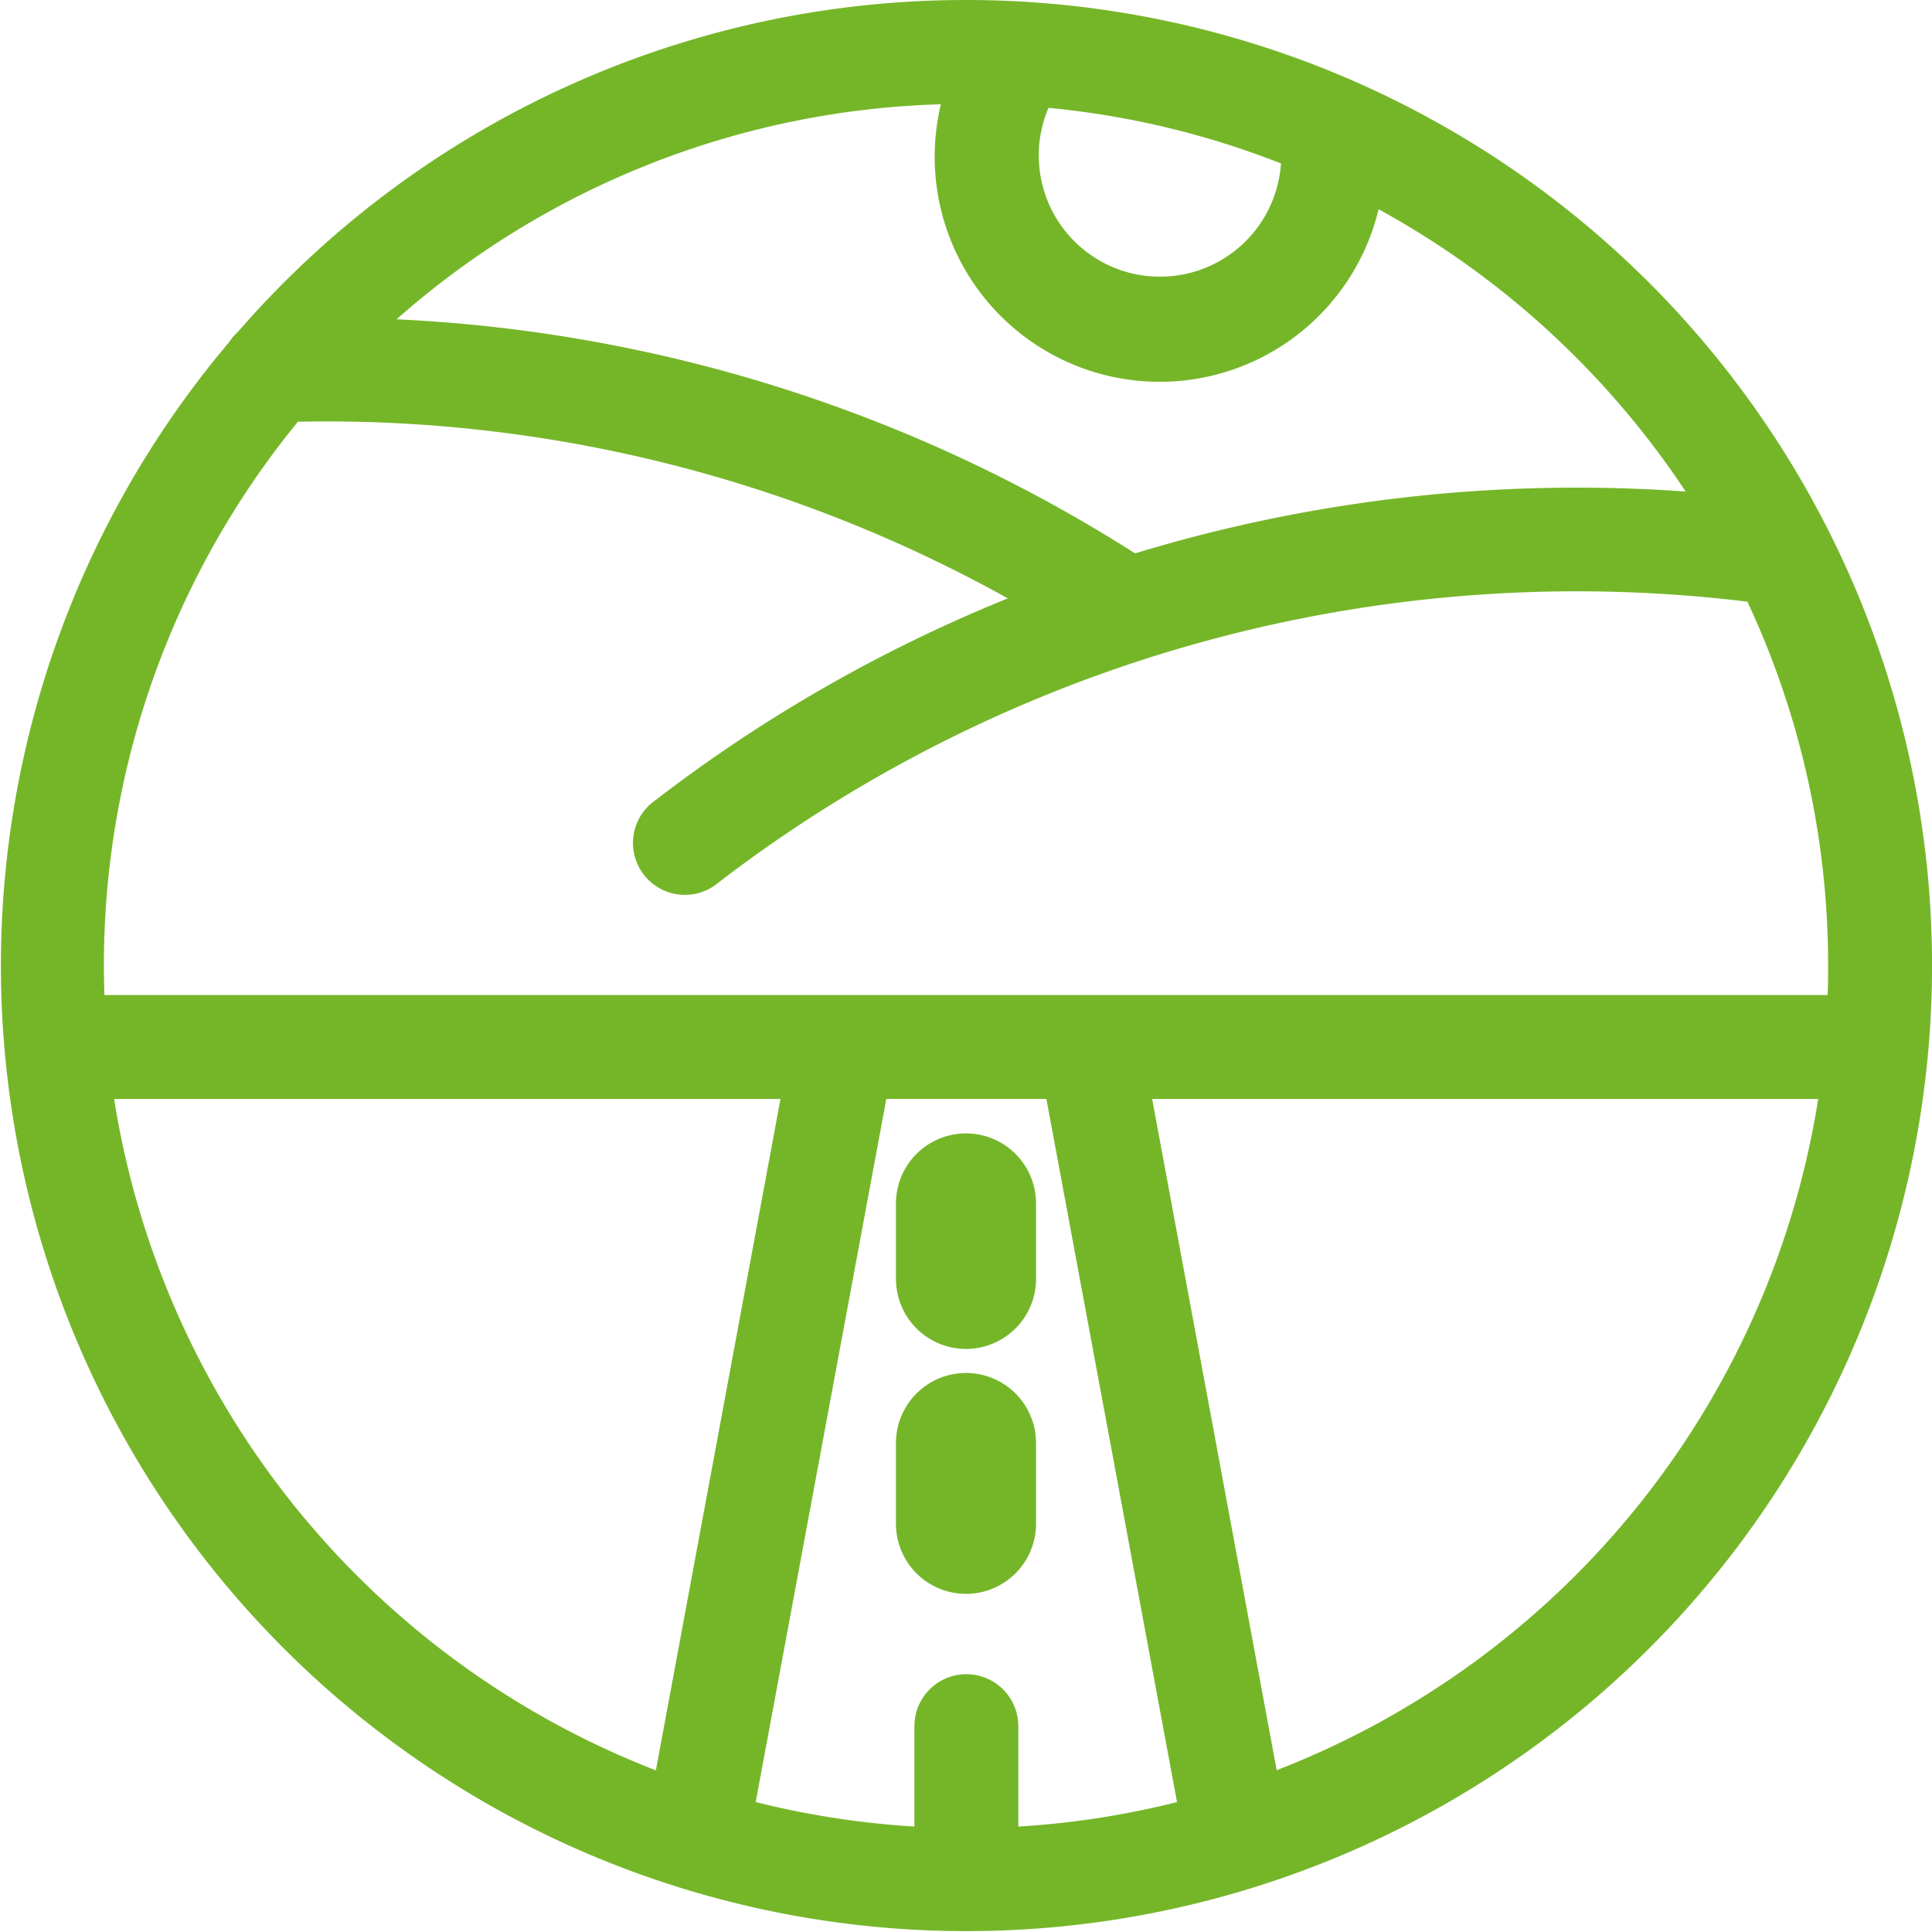 <svg xmlns="http://www.w3.org/2000/svg" width="40" height="40" viewBox="0 0 40 40"><path d="M20,0A19.959,19.959,0,0,0,4.932,6.864a1.082,1.082,0,0,0-.189.221A19.991,19.991,0,1,0,20,0ZM34.9,10.177a31.409,31.409,0,0,0-11.4,1.28A31.129,31.129,0,0,0,8.21,6.611a17.774,17.774,0,0,1,11.27-4.452,4.659,4.659,0,0,0,9.062,2.173A17.983,17.983,0,0,1,34.9,10.177ZM26.521,3.384a2.51,2.51,0,1,1-4.813-1.151A17.715,17.715,0,0,1,26.521,3.384ZM6.169,8.73c.184,0,.368-.005.55-.005a29.024,29.024,0,0,1,14.147,3.664,31.087,31.087,0,0,0-7.3,4.181,1.075,1.075,0,1,0,1.312,1.7,29.2,29.2,0,0,1,21.3-5.813A17.742,17.742,0,0,1,37.849,20c0,.2,0,.4-.011.6H2.162c-.007-.2-.011-.4-.011-.6A17.765,17.765,0,0,1,6.169,8.73Zm15.5,14.047,2.7,14.533a17.763,17.763,0,0,1-3.286.507V35.738a1.075,1.075,0,0,0-2.151,0v2.078a17.772,17.772,0,0,1-3.286-.507l2.7-14.533c0-.008,0-.016,0-.024h3.323C21.663,22.761,21.663,22.769,21.665,22.777Zm-19.3-.024h13.79l-2.58,13.9A17.905,17.905,0,0,1,2.363,22.753Zm24.064,13.9-2.579-13.9h13.79A17.905,17.905,0,0,1,26.427,36.652Z" fill="#75b629"/><path d="M177.45,277.751a1.45,1.45,0,0,0,1.45-1.45v-1.673a1.45,1.45,0,1,0-2.9,0V276.3A1.45,1.45,0,0,0,177.45,277.751Z" transform="translate(-157.45 -244.752)" fill="#75b629"/><path d="M177.45,229.776a1.45,1.45,0,0,0,1.45-1.45v-1.562a1.45,1.45,0,1,0-2.9,0v1.562A1.45,1.45,0,0,0,177.45,229.776Z" transform="translate(-157.45 -201.848)" fill="#75b629"/></svg>